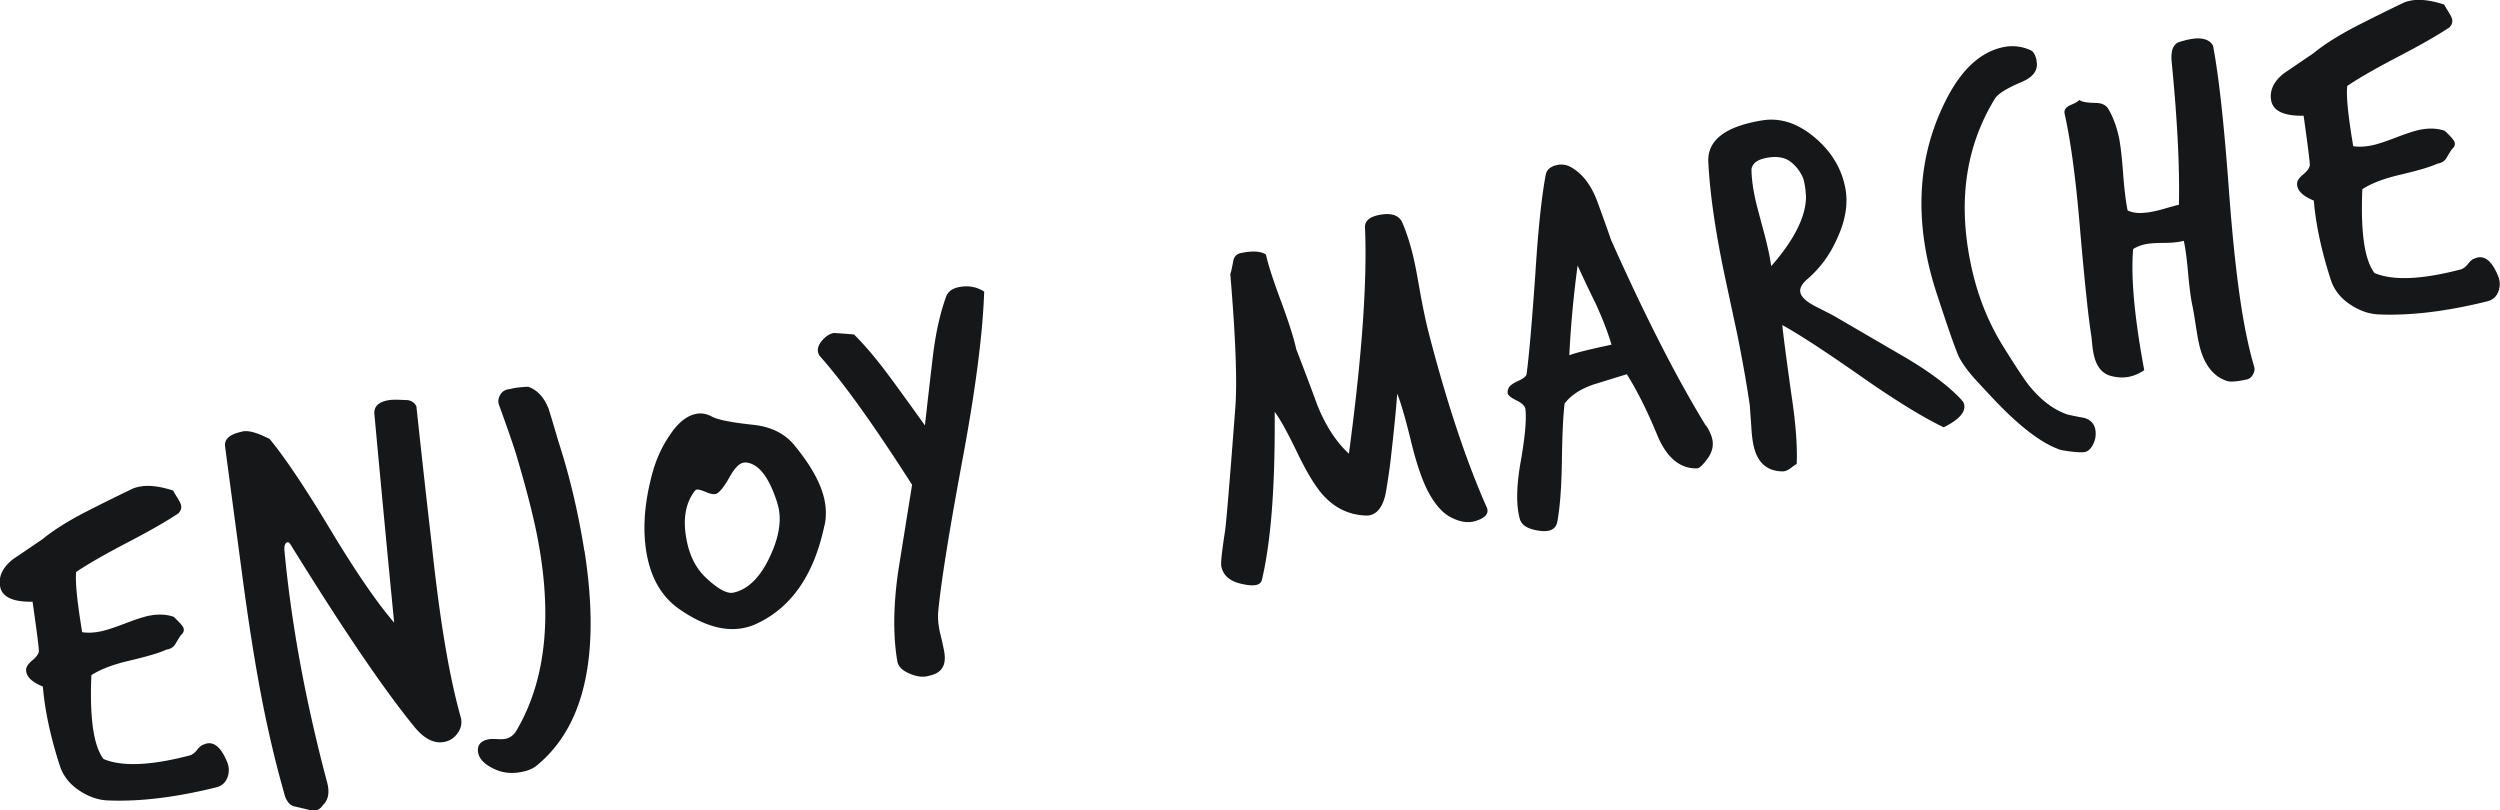 <svg data-name="レイヤー 1" xmlns="http://www.w3.org/2000/svg" viewBox="0 0 225.72 73.16"><path d="M16.18 46.3c-1.03.7-2.58 1.59-4.65 2.67-2.07 1.08-3.62 1.97-4.65 2.67-.1.85.08 2.66.54 5.44.53.08 1.11.05 1.75-.09.46-.1 1.16-.33 2.1-.69.94-.36 1.64-.59 2.1-.69.85-.18 1.62-.16 2.31.08.56.52.86.87.9 1.05.05.21-.02.4-.21.57-.05.04-.22.3-.5.78-.19.33-.46.51-.84.56-.61.29-1.76.63-3.47 1.03-1.43.34-2.53.77-3.31 1.28-.1 2.38 0 4.23.28 5.54.19.89.46 1.56.82 2.03 1.65.7 4.23.6 7.73-.31.24-.05.48-.22.71-.51.23-.29.43-.45.61-.49.81-.37 1.52.15 2.1 1.56.2.47.21.94.04 1.4-.17.47-.5.77-.98.9-3.67.91-6.93 1.31-9.8 1.19-.9-.03-1.78-.34-2.64-.92-.86-.58-1.43-1.32-1.72-2.22-.84-2.6-1.35-4.98-1.53-7.14-.98-.4-1.48-.88-1.51-1.45-.03-.28.15-.58.55-.91.39-.32.59-.61.6-.87 0-.26-.18-1.73-.57-4.43-1.78.03-2.76-.43-2.93-1.38-.16-.89.22-1.71 1.15-2.45.89-.6 1.78-1.21 2.68-1.82 1-.82 2.31-1.64 3.92-2.47 1.41-.72 2.82-1.42 4.24-2.1.15-.06.33-.12.54-.16.82-.18 1.85-.06 3.09.34.06.12.18.33.38.64.19.31.31.54.34.69.05.24-.01.47-.19.66zm21.41-9.65c.45 4.18.91 8.37 1.4 12.58.53 4.99 1.14 9.12 1.84 12.39.23 1.07.48 2.11.77 3.14.13.48.05.95-.25 1.39-.3.45-.7.72-1.19.83-.95.2-1.88-.27-2.79-1.41-2.77-3.4-6.47-8.86-11.12-16.38-.1-.17-.2-.25-.29-.23-.21.05-.31.29-.28.73.42 4.48 1.14 9.12 2.17 13.94.5 2.32 1.06 4.67 1.7 7.06.22.88.09 1.54-.39 2-.17.26-.38.42-.62.47-.21.05-.51.01-.88-.1-.5-.12-.82-.19-.96-.23-.42-.04-.75-.35-.97-.94-.13-.48-.27-.98-.41-1.49-.46-1.69-.88-3.46-1.28-5.33-.69-3.23-1.38-7.32-2.05-12.25-1-7.51-1.56-11.67-1.66-12.47-.11-.68.38-1.13 1.48-1.37.51-.17 1.35.05 2.53.65 1.37 1.65 3.23 4.42 5.55 8.29 2.23 3.7 4.13 6.47 5.7 8.3-.41-4.16-1.01-10.44-1.79-18.86-.04-.63.34-1.03 1.13-1.2.27-.06.61-.08.99-.07.51.02.82.03.92.04.33.06.58.23.73.51zm15.18 13.07c1.48 9.45.01 15.94-4.4 19.47-.3.22-.7.39-1.19.49-.82.18-1.58.13-2.28-.13-1.02-.42-1.59-.94-1.72-1.55-.14-.67.17-1.09.93-1.25.15-.03.41-.04.76-.02s.61.01.76-.02c.46-.1.81-.38 1.06-.85 2.7-4.66 3.25-10.73 1.66-18.21-.41-1.89-1-4.13-1.77-6.7-.3-.96-.8-2.4-1.5-4.32-.13-.32-.11-.65.08-.97.18-.33.48-.5.89-.53.36-.11.9-.18 1.63-.21.82.27 1.44.94 1.86 2 .3.96.58 1.92.86 2.88 1.01 3.1 1.8 6.41 2.36 9.93zm21.67-2.29c-.93 4.44-2.96 7.4-6.1 8.87-.38.18-.76.31-1.16.39-1.74.37-3.7-.2-5.87-1.71-1.46-1.03-2.41-2.56-2.85-4.61-.48-2.26-.33-4.83.46-7.71.34-1.22.84-2.32 1.5-3.29.74-1.15 1.54-1.81 2.4-2 .49-.1.99-.02 1.49.26.51.27 1.75.52 3.75.73 1.57.18 2.78.78 3.64 1.81 1.5 1.82 2.42 3.46 2.73 4.92.18.82.18 1.6.02 2.34zm-4.27-2.05c-.69-2.18-1.57-3.38-2.64-3.6a1.03 1.03 0 00-.43 0c-.37.08-.76.48-1.18 1.21-.46.83-.85 1.35-1.15 1.54-.19.14-.52.11-.97-.08-.46-.19-.74-.27-.87-.25-.09.02-.16.07-.21.14-.87 1.14-1.1 2.68-.69 4.6.28 1.31.82 2.36 1.63 3.15 1.12 1.07 1.97 1.54 2.55 1.42 1.34-.29 2.46-1.4 3.35-3.35.85-1.84 1.05-3.43.61-4.77zm18.69-19.04c-.12 3.63-.73 8.45-1.83 14.47-1.31 7.01-2.08 11.82-2.32 14.43-.05.52 0 1.15.16 1.88.25 1 .38 1.64.41 1.92.14 1.09-.31 1.74-1.35 1.96-.51.17-1.1.12-1.78-.17-.68-.28-1.06-.66-1.13-1.12-.39-2.25-.37-4.92.06-8.01.42-2.64.85-5.29 1.27-7.93-3.41-5.33-6.16-9.18-8.26-11.54a.908.908 0 01-.23-.43c-.07-.34.05-.69.37-1.06.32-.37.66-.6 1.03-.67.06-.01.68.03 1.85.13 1.01 1 2.12 2.32 3.34 3.98 1.04 1.41 2.05 2.82 3.06 4.23.22-1.96.44-3.91.67-5.84.25-2.26.66-4.16 1.22-5.72.15-.48.53-.78 1.14-.92.85-.18 1.63-.05 2.34.41zm45.37 19.44c.25.58-.12 1.01-1.11 1.29-.67.17-1.41.03-2.25-.43-.69-.4-1.33-1.14-1.91-2.22-.53-1-1.04-2.47-1.52-4.41-.53-2.18-.96-3.67-1.29-4.46-.1 1.46-.32 3.64-.66 6.55-.23 1.61-.38 2.54-.46 2.78-.29 1.05-.8 1.61-1.56 1.67-1.54-.02-2.84-.6-3.92-1.75-.7-.74-1.48-2-2.34-3.76-.93-1.94-1.63-3.22-2.12-3.85.05 6.66-.33 11.72-1.16 15.18-.12.5-.76.61-1.94.32-.98-.24-1.55-.75-1.72-1.55-.06-.27.05-1.32.33-3.14.12-.79.43-4.54.94-11.26.17-2.33.02-6.34-.46-12.01.05-.07.13-.43.25-1.06.06-.46.29-.73.69-.82 1.04-.22 1.8-.18 2.28.13.19.89.64 2.28 1.35 4.19.71 1.91 1.17 3.36 1.39 4.37.64 1.65 1.27 3.32 1.89 5.01.75 1.88 1.71 3.35 2.86 4.41 1.18-8.77 1.67-15.61 1.45-20.51.02-.51.42-.86 1.22-1.03 1.13-.24 1.85-.01 2.16.69.45 1.05.83 2.3 1.13 3.73.1.46.28 1.47.56 3.04.24 1.26.46 2.28.66 3.07 1.65 6.38 3.4 11.65 5.25 15.82zm19.82-7.35c.29.45.47.86.55 1.22.13.61-.02 1.2-.44 1.77-.42.57-.73.86-.92.87-1.55.04-2.76-.96-3.61-3.01-.92-2.23-1.84-4.06-2.75-5.49-1.02.31-2.04.63-3.05.94-1.16.41-2.01.97-2.56 1.7-.13 1.02-.22 2.79-.25 5.32-.04 2.34-.18 4.14-.42 5.4-.13.6-.61.87-1.46.79-1.08-.12-1.71-.46-1.9-1.03-.34-1.14-.34-2.77 0-4.88.44-2.42.6-4.12.49-5.08-.03-.28-.29-.54-.79-.79-.5-.24-.77-.46-.81-.64-.03-.15 0-.33.1-.52.1-.2.39-.4.87-.62.48-.21.73-.43.74-.66.22-1.64.48-4.67.79-9.07.24-3.82.54-6.77.93-8.86.09-.47.43-.76 1.01-.89.43-.09.84-.04 1.23.17 1.01.55 1.79 1.53 2.35 2.94.45 1.21.89 2.43 1.31 3.65 3.07 6.88 5.92 12.47 8.57 16.79zm-8.55-7.31c-.33-1.11-.8-2.33-1.41-3.67-.57-1.15-1.12-2.31-1.65-3.48-.37 2.73-.62 5.43-.75 8.11.47-.2 1.74-.52 3.82-.96zm31.61 5.01c.12.1.19.23.23.38.15.7-.47 1.39-1.85 2.07-1.89-.91-4.31-2.4-7.28-4.47-3.31-2.32-5.74-3.91-7.29-4.76.08.81.35 2.92.83 6.33.39 2.57.54 4.64.47 6.22-.06.01-.24.13-.52.35-.29.22-.55.32-.77.31-1.41-.02-2.28-.81-2.61-2.36-.1-.46-.17-1.08-.21-1.87-.07-.91-.11-1.48-.12-1.7-.26-1.79-.63-3.92-1.12-6.37l-1.07-4.99c-.89-4.15-1.41-7.69-1.56-10.63-.1-1.96 1.5-3.21 4.8-3.76 1.66-.29 3.27.23 4.83 1.55 1.44 1.22 2.35 2.69 2.71 4.4.31 1.43.08 2.98-.68 4.64-.64 1.48-1.55 2.73-2.74 3.75-.48.42-.69.82-.61 1.18.08.4.51.8 1.26 1.21.57.29 1.15.58 1.72.88.04.02 2.04 1.19 6.01 3.5 2.51 1.44 4.37 2.82 5.57 4.12zm-14.06-18.48c-.03-.57-.1-1.06-.22-1.48-.23-.62-.62-1.14-1.17-1.57-.55-.42-1.32-.53-2.29-.32-.73.16-1.14.48-1.23.98 0 .8.12 1.68.33 2.66.08.4.35 1.41.79 3.04.33 1.24.55 2.26.66 3.07 2.13-2.43 3.17-4.56 3.14-6.37zm20.82-12.17c.18.82-.26 1.46-1.31 1.91-1.38.58-2.19 1.09-2.45 1.53-2.65 4.33-3.36 9.35-2.14 15.06.57 2.69 1.54 5.13 2.91 7.32 1.12 1.8 1.9 2.98 2.33 3.52 1.08 1.33 2.24 2.2 3.48 2.61.5.11 1 .22 1.5.3.55.17.87.5.98.99.1.49.04.96-.2 1.43-.24.46-.55.69-.93.68-.41.02-1.06-.04-1.96-.2-1.65-.54-3.62-2.02-5.92-4.43-.58-.61-1.17-1.24-1.77-1.9-.6-.65-1.08-1.29-1.44-1.92-.26-.45-.94-2.37-2.04-5.74-.35-1.04-.63-2.07-.85-3.07-1.16-5.4-.57-10.33 1.77-14.79 1.36-2.59 3.03-4.09 5.02-4.52.85-.18 1.69-.09 2.5.28.25.11.42.42.54.94zm15.95-1.3c.52 2.73 1 7.13 1.44 13.19.43 5.75.97 10.12 1.61 13.11.2.95.42 1.84.67 2.68.05.21 0 .44-.14.68-.14.24-.33.38-.58.43-.85.18-1.43.23-1.74.13-1.3-.42-2.15-1.57-2.55-3.43-.08-.37-.18-.94-.3-1.73s-.22-1.36-.3-1.73c-.13-.61-.25-1.56-.37-2.84-.11-1.28-.24-2.26-.39-2.93-.42.12-1.02.19-1.8.19s-1.34.05-1.67.12c-.4.08-.76.23-1.1.43-.22 2.57.12 6.21 1 10.94-.95.65-1.96.82-3.05.51-.78-.22-1.29-.87-1.52-1.97-.05-.24-.1-.58-.14-1-.04-.42-.07-.68-.09-.77-.26-1.67-.61-5.01-1.04-10.02-.36-4.2-.81-7.5-1.35-9.91-.07-.34.12-.6.57-.79.45-.19.7-.34.74-.45.23.17.71.26 1.44.27.61 0 1.02.2 1.23.6.41.71.71 1.54.92 2.48.14.67.27 1.75.38 3.25.11 1.49.25 2.62.41 3.38.42.2.92.27 1.48.21.38-.02.9-.11 1.57-.29.87-.25 1.4-.4 1.58-.43.08-3.37-.14-7.66-.65-12.88-.11-1.09.16-1.71.8-1.85 1.58-.5 2.57-.36 2.96.42zm21.41-1.76c-1.03.7-2.58 1.59-4.65 2.67-2.07 1.08-3.62 1.97-4.65 2.67-.11.85.07 2.66.54 5.44.53.08 1.11.05 1.75-.09.46-.1 1.16-.33 2.1-.69.94-.36 1.64-.59 2.1-.69.85-.18 1.62-.16 2.31.08.56.52.86.87.9 1.05.05.21-.02.4-.21.57-.06.04-.22.3-.5.78-.19.33-.46.51-.84.56-.61.29-1.76.63-3.47 1.03-1.43.34-2.53.77-3.32 1.28-.1 2.38 0 4.23.28 5.54.19.89.46 1.56.82 2.03 1.65.7 4.23.6 7.73-.31.24-.05.48-.22.71-.51.22-.29.43-.45.61-.49.81-.37 1.52.15 2.1 1.56.2.47.21.94.04 1.4-.17.47-.5.77-.98.9-3.67.91-6.93 1.31-9.8 1.19-.9-.03-1.78-.34-2.64-.92-.86-.58-1.43-1.32-1.72-2.22-.84-2.6-1.35-4.98-1.53-7.14-.98-.4-1.48-.88-1.51-1.45-.03-.28.15-.58.55-.91.39-.32.59-.61.6-.87 0-.26-.18-1.73-.56-4.43-1.78.03-2.76-.43-2.93-1.38-.16-.89.22-1.71 1.15-2.45.89-.6 1.78-1.21 2.68-1.82 1-.82 2.31-1.64 3.92-2.47 1.41-.72 2.82-1.42 4.24-2.1.15-.06.33-.12.54-.16.82-.18 1.85-.06 3.09.34.06.12.18.33.38.64.19.31.31.54.34.69.05.25-.01.47-.19.66z" fill="#161719"/></svg>